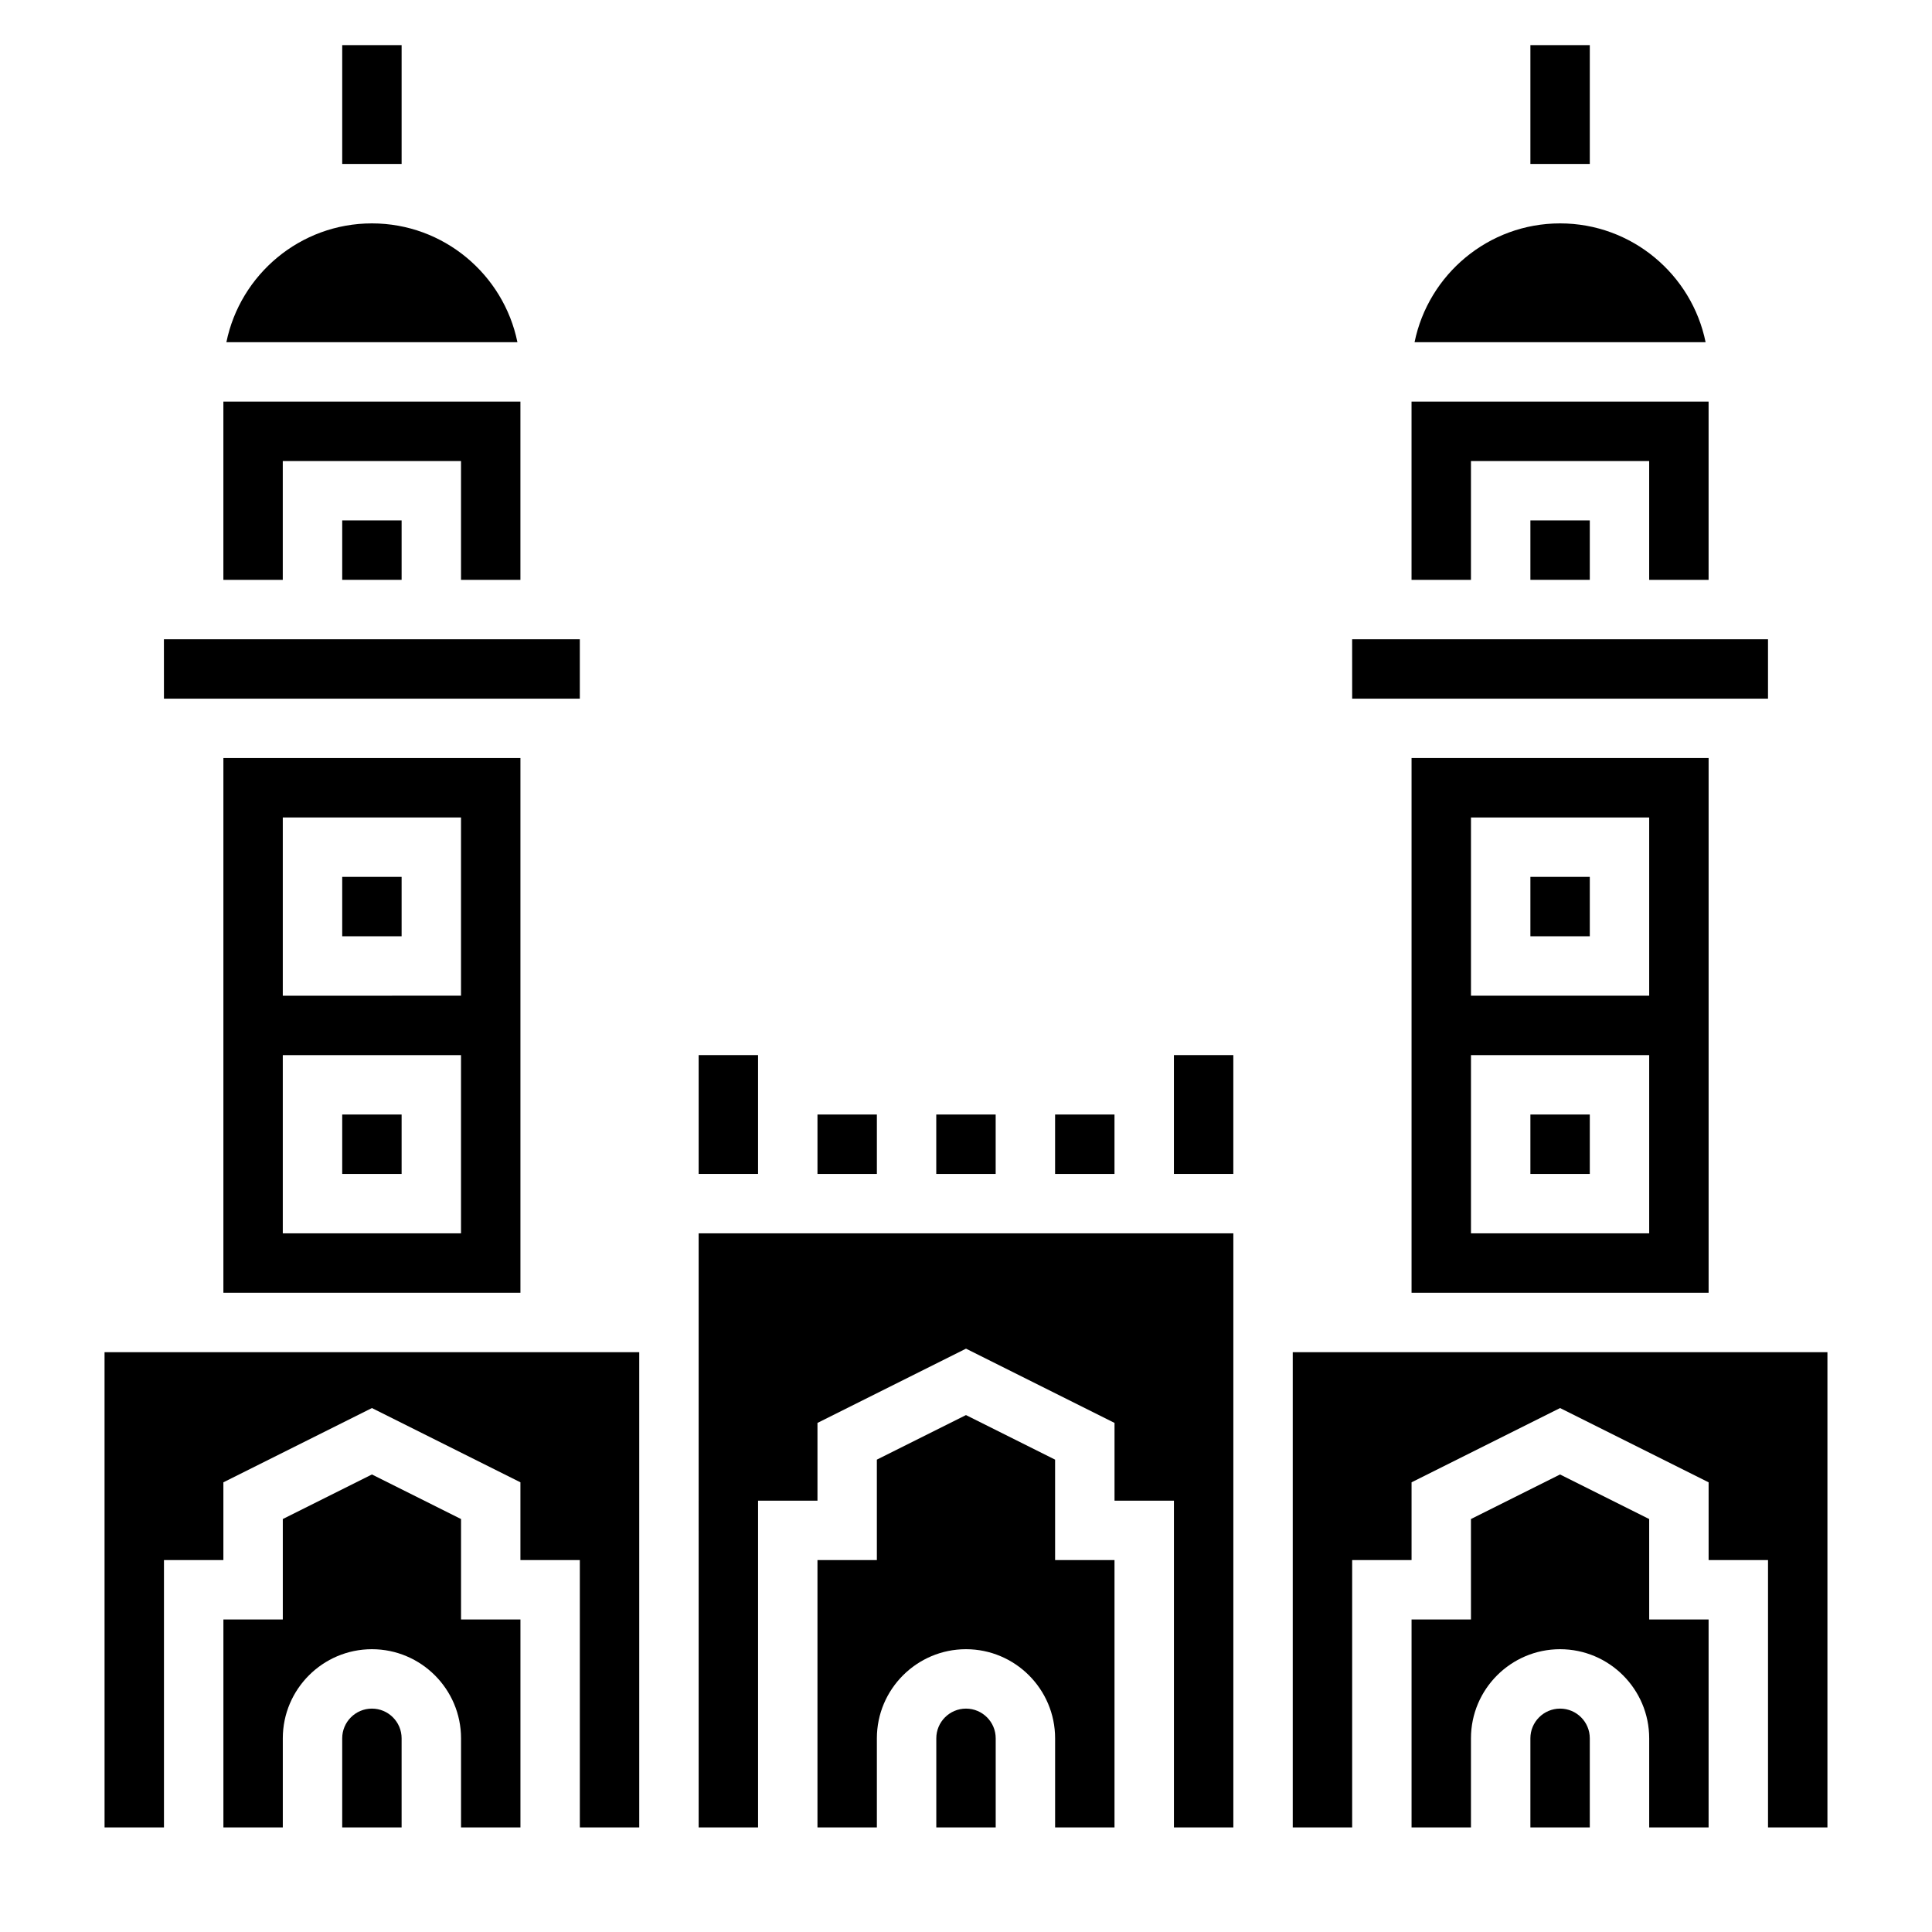 <?xml version="1.0" encoding="UTF-8"?>
<!-- Uploaded to: ICON Repo, www.iconrepo.com, Generator: ICON Repo Mixer Tools -->
<svg fill="#000000" width="800px" height="800px" version="1.1" viewBox="144 144 512 512" xmlns="http://www.w3.org/2000/svg">
 <g>
  <path d="m549.57 155.96h15.742v31.488h-15.742z"/>
  <path d="m234.69 155.96h15.742v31.488h-15.742z"/>
  <path d="m360.64 439.36h15.742v15.742h-15.742z"/>
  <path d="m297.66 329.15v-15.742h-110.22l0.008 15.742z"/>
  <path d="m329.15 423.61h15.742v31.488h-15.742z"/>
  <path d="m423.61 439.36h15.742v15.742h-15.742z"/>
  <path d="m234.69 281.92h15.742v15.742h-15.742z"/>
  <path d="m218.94 266.18h47.234v31.488h15.742v-47.234h-78.719v47.234h15.742z"/>
  <path d="m242.56 203.2c-19.004 0-34.906 13.547-38.566 31.488h77.129c-3.66-17.941-19.559-31.488-38.562-31.488z"/>
  <path d="m392.12 439.36h15.742v15.742h-15.742z"/>
  <path d="m596.8 486.59v-141.7h-78.723v141.7zm-62.977-125.95h47.23v47.23h-47.23zm0 62.977h47.23v47.23h-47.23z"/>
  <path d="m557.44 203.2c-19.004 0-34.906 13.547-38.566 31.488h77.129c-3.656-17.941-19.559-31.488-38.562-31.488z"/>
  <path d="m549.57 281.92h15.742v15.742h-15.742z"/>
  <path d="m533.82 266.18h47.23v31.488h15.746v-47.234h-78.723v47.234h15.746z"/>
  <path d="m549.57 439.36h15.742v15.742h-15.742z"/>
  <path d="m549.57 376.38h15.742v15.742h-15.742z"/>
  <path d="m612.54 329.15v-15.742h-110.21l0.008 15.742z"/>
  <path d="m234.69 376.38h15.742v15.742h-15.742z"/>
  <path d="m400 596.8c-4.336 0-7.871 3.527-7.871 7.871v23.617h15.742v-23.617c0-4.348-3.535-7.871-7.871-7.871z"/>
  <path d="m557.44 596.8c-4.336 0-7.871 3.527-7.871 7.871v23.617h15.742v-23.617c0.004-4.348-3.531-7.871-7.871-7.871z"/>
  <path d="m329.15 628.29h15.746v-86.594h15.742v-20.609l39.363-19.68 39.359 19.68v20.609h15.742v86.594h15.746v-157.44h-141.7z"/>
  <path d="m455.1 423.61h15.742v31.488h-15.742z"/>
  <path d="m486.59 502.34v125.95h15.746v-70.852h15.742v-20.609l39.359-19.68 39.363 19.68v20.609h15.742v70.852h15.746v-125.95z"/>
  <path d="m581.05 546.56-23.617-11.809-23.617 11.809 0.004 26.625h-15.742v55.105h15.742v-23.617c0-13.02 10.598-23.617 23.617-23.617 13.02 0 23.617 10.598 23.617 23.617v23.617h15.742v-55.105h-15.742z"/>
  <path d="m423.61 530.82-23.617-11.809-23.617 11.809 0.004 26.621h-15.742v70.848h15.742v-23.617c0-13.02 10.598-23.617 23.617-23.617s23.617 10.598 23.617 23.617v23.617h15.742v-70.848h-15.742z"/>
  <path d="m266.18 546.56-23.617-11.809-23.617 11.809v26.625h-15.742v55.105h15.742v-23.617c0-13.02 10.598-23.617 23.617-23.617 13.02 0 23.617 10.598 23.617 23.617v23.617h15.742v-55.105h-15.742z"/>
  <path d="m171.71 628.29h15.742v-70.852h15.746v-20.609l39.359-19.68 39.359 19.68v20.609h15.746v70.852h15.742v-125.95h-141.7z"/>
  <path d="m281.92 486.59v-141.7h-78.719v141.7zm-62.977-125.95h47.23v47.23l-47.23 0.004zm0 62.977h47.23v47.23l-47.23 0.004z"/>
  <path d="m234.69 439.36h15.742v15.742h-15.742z"/>
  <path d="m242.56 596.8c-4.336 0-7.871 3.527-7.871 7.871v23.617h15.742v-23.617c0-4.348-3.535-7.871-7.871-7.871z"/>
 </g>
</svg>